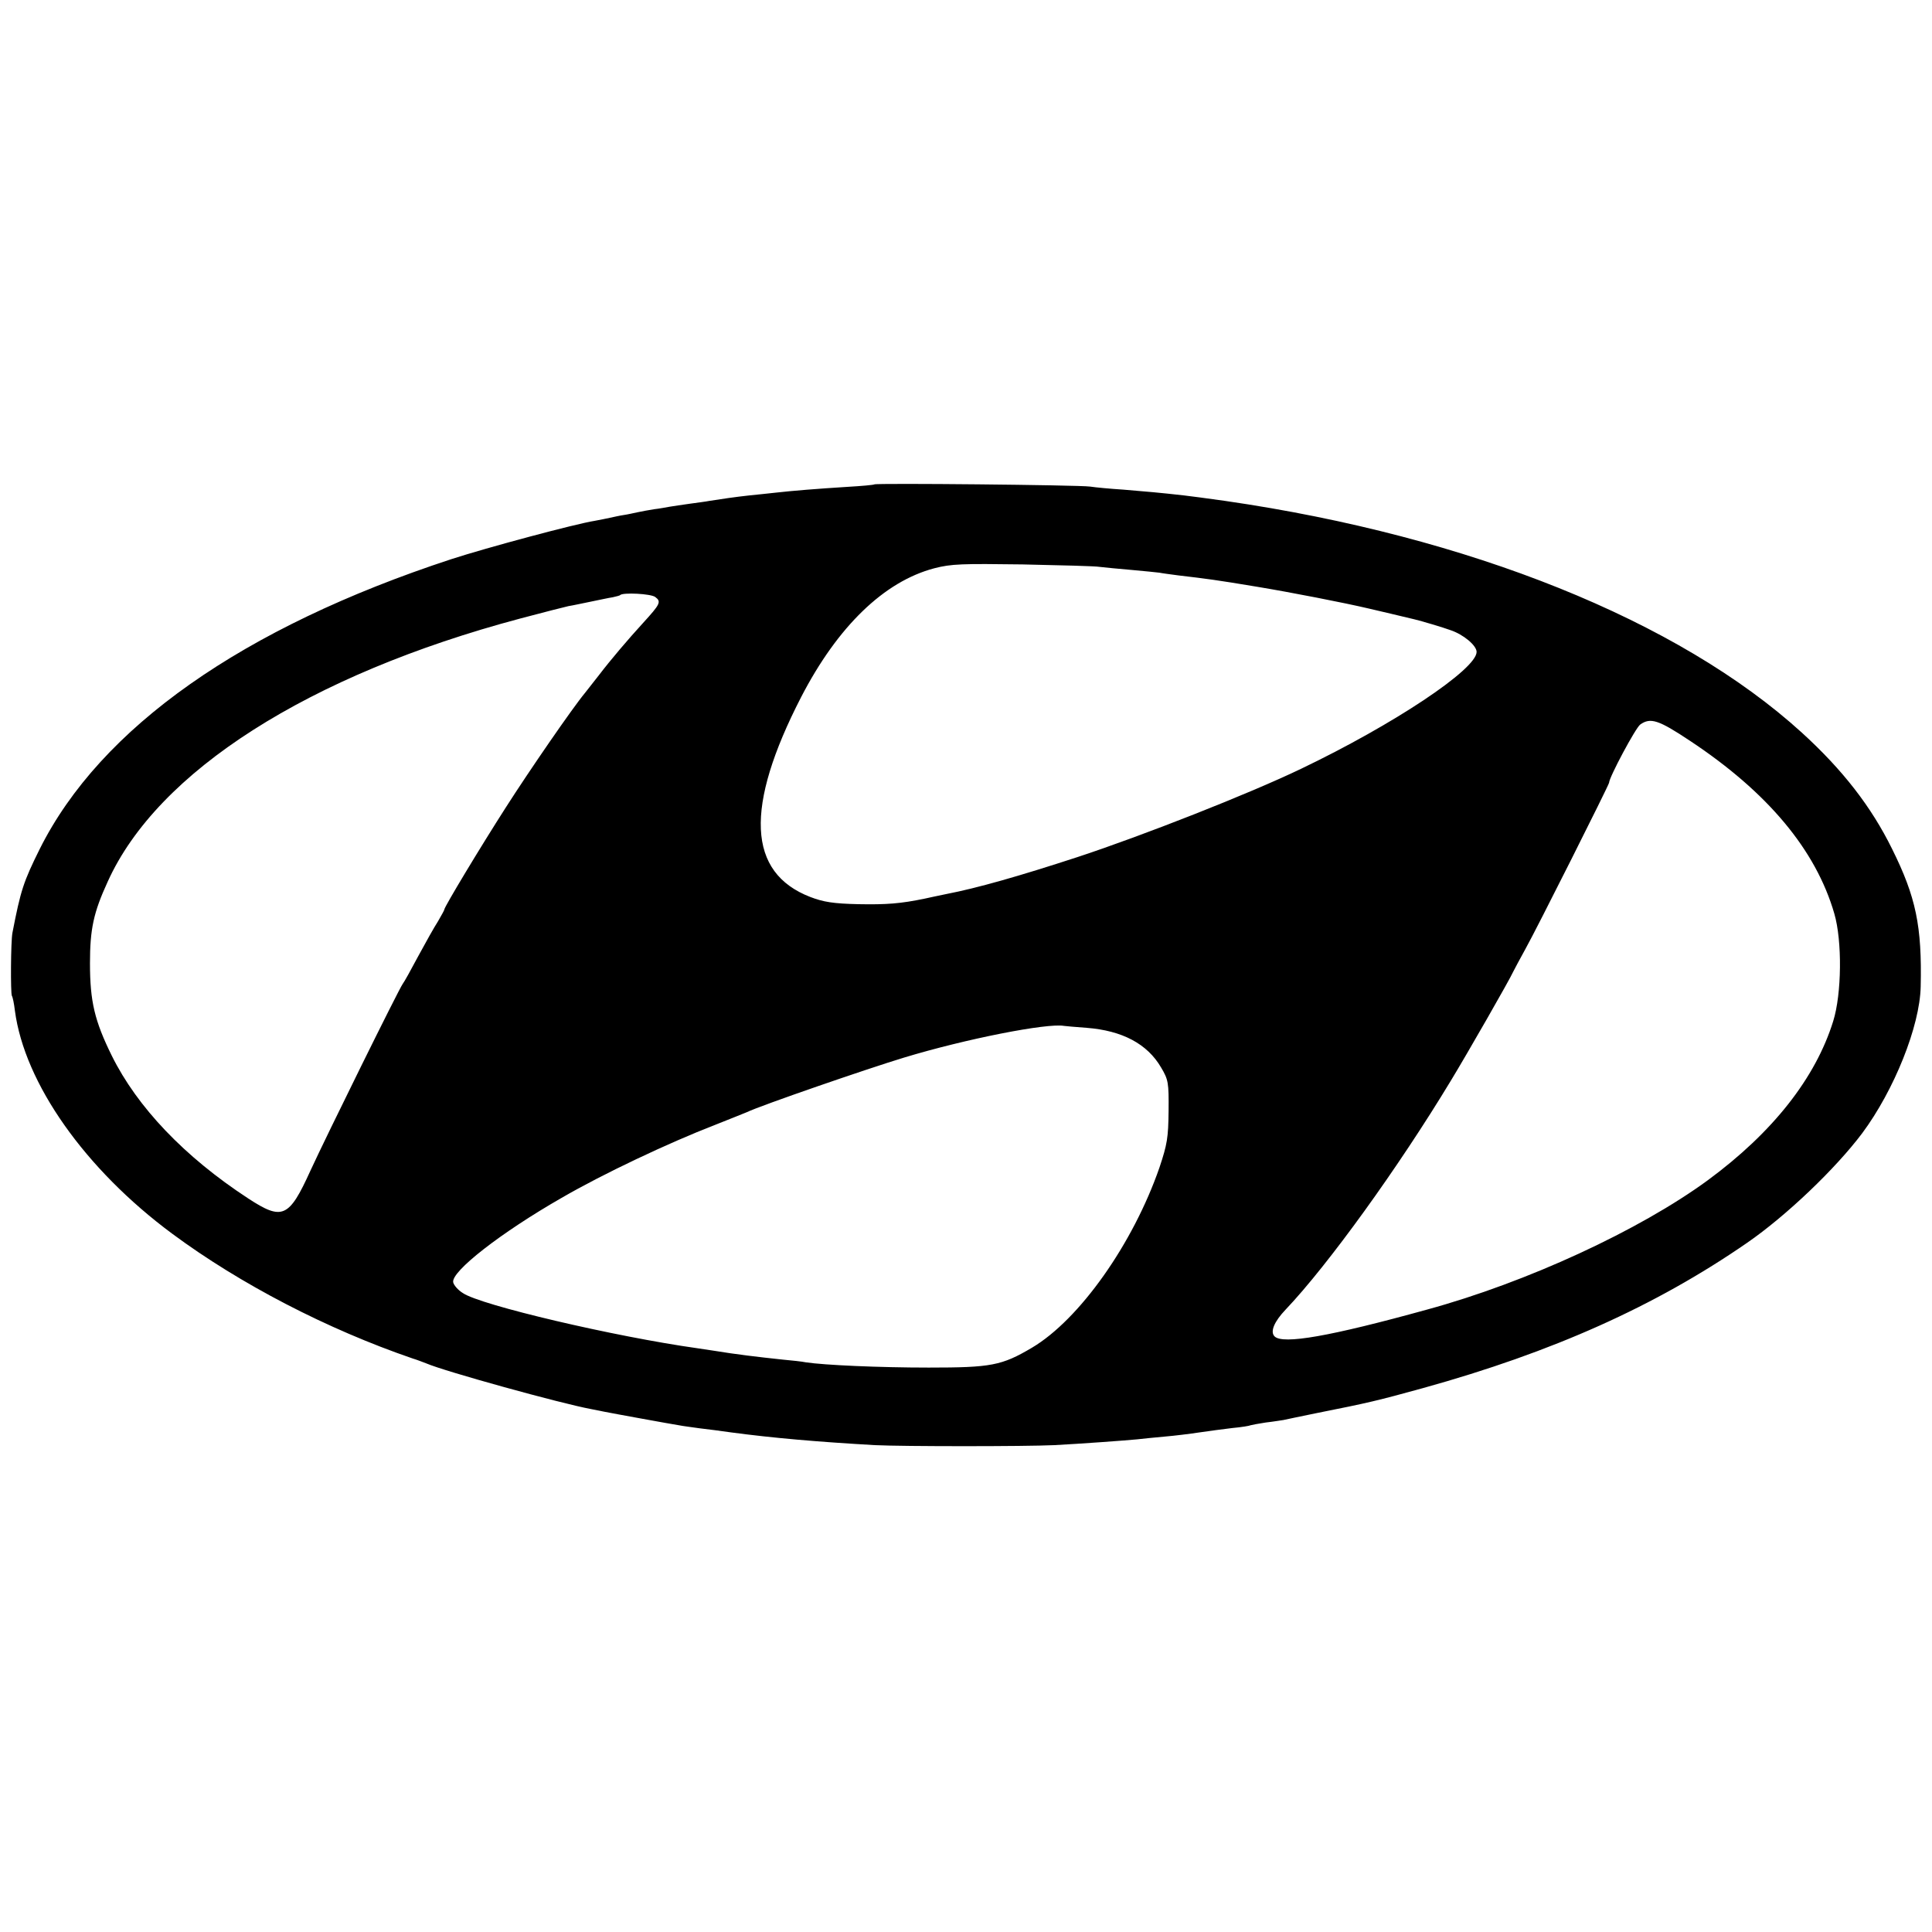 <?xml version="1.0" standalone="no"?>
<!DOCTYPE svg PUBLIC "-//W3C//DTD SVG 20010904//EN"
 "http://www.w3.org/TR/2001/REC-SVG-20010904/DTD/svg10.dtd">
<svg version="1.0" xmlns="http://www.w3.org/2000/svg"
 width="700pt" height="700pt" viewBox="0 0 700 700"
 preserveAspectRatio="xMidYMid meet">
<g transform="translate(0,700) scale(0.1,-0.1)"
fill="#000000" stroke="none">
<path d="M3168 5245 c-2 -2 -46 -6 -98 -9 -112 -7 -198 -14 -260 -21 -25 -3
-67 -7 -95 -10 -47 -5 -109 -14 -146 -20 -9 -2 -40 -6 -69 -10 -29 -4 -62 -9
-74 -11 -12 -2 -37 -7 -56 -9 -19 -3 -46 -8 -60 -11 -14 -3 -36 -8 -50 -10
-14 -2 -36 -7 -50 -10 -14 -3 -38 -8 -55 -11 -70 -11 -391 -97 -520 -139 -756
-248 -1271 -610 -1491 -1050 -59 -119 -69 -149 -99 -304 -6 -32 -7 -218 -2
-228 3 -4 8 -28 11 -54 35 -263 254 -574 570 -808 247 -183 562 -346 871 -452
17 -5 39 -14 50 -18 67 -29 487 -145 595 -165 14 -3 36 -7 50 -10 14 -3 75
-14 135 -25 61 -11 121 -22 135 -24 14 -3 48 -7 75 -11 28 -3 79 -10 115 -15
150 -20 310 -34 520 -46 102 -5 544 -5 650 0 95 5 260 17 300 21 19 2 64 7
100 10 36 3 92 10 125 15 33 5 87 12 120 16 33 3 63 8 66 10 3 1 28 6 55 10
27 3 56 8 64 9 8 2 62 13 120 25 191 38 220 45 387 91 468 130 840 296 1173
526 142 98 320 268 417 397 116 156 209 388 212 531 5 219 -17 325 -104 500
-75 152 -178 285 -326 420 -447 407 -1206 712 -2089 840 -85 12 -110 15 -150
20 -88 10 -136 14 -220 21 -47 3 -101 8 -120 11 -42 6 -776 13 -782 8z m817
-299 c17 -2 68 -7 115 -11 47 -4 92 -9 101 -10 9 -2 40 -6 70 -10 102 -12 134
-16 284 -41 121 -20 316 -58 405 -79 14 -3 140 -33 165 -39 25 -6 103 -29 130
-39 48 -16 95 -56 95 -79 0 -63 -301 -263 -635 -423 -189 -91 -576 -243 -810
-320 -214 -70 -366 -113 -475 -134 -30 -6 -66 -14 -80 -17 -87 -18 -138 -22
-240 -20 -91 2 -127 8 -174 26 -228 88 -239 325 -33 725 132 255 300 418 482
466 62 16 100 17 320 14 138 -3 264 -6 280 -9z m-1611 -109 c23 -17 18 -26
-44 -94 -54 -59 -117 -133 -159 -188 -17 -22 -40 -51 -51 -65 -45 -54 -202
-282 -287 -415 -93 -145 -223 -361 -223 -370 0 -3 -11 -22 -23 -43 -13 -20
-45 -77 -72 -127 -26 -49 -51 -94 -56 -100 -14 -19 -276 -550 -334 -676 -78
-172 -102 -182 -226 -101 -231 151 -402 331 -494 517 -62 126 -79 196 -79 335
0 124 13 184 64 295 180 400 729 750 1495 954 83 22 161 42 175 45 14 2 50 10
80 16 30 6 66 14 80 16 13 3 26 6 27 8 10 10 111 5 127 -7z m3749 -521 c281
-186 456 -395 523 -626 29 -99 27 -291 -4 -390 -64 -206 -219 -403 -454 -576
-247 -181 -655 -370 -1018 -469 -351 -97 -522 -127 -552 -97 -17 17 -1 54 40
97 154 162 410 517 599 830 59 97 212 364 226 395 4 8 23 44 43 80 41 73 304
597 304 604 0 19 96 199 113 211 37 26 66 17 180 -59z m-2186 -1040 c129 -10
220 -58 270 -144 26 -44 28 -54 27 -157 -1 -97 -5 -121 -33 -205 -96 -277
-290 -551 -462 -653 -110 -65 -148 -72 -374 -72 -181 0 -379 9 -445 19 -14 3
-52 7 -85 10 -94 10 -169 19 -248 32 -20 3 -47 7 -60 9 -299 42 -786 156 -850
200 -18 11 -33 29 -35 39 -8 39 173 180 393 306 150 87 387 199 555 264 52 21
104 41 115 46 52 25 438 158 570 198 224 68 520 126 580 115 6 -1 42 -4 82 -7z"/>
</g>
</svg>

